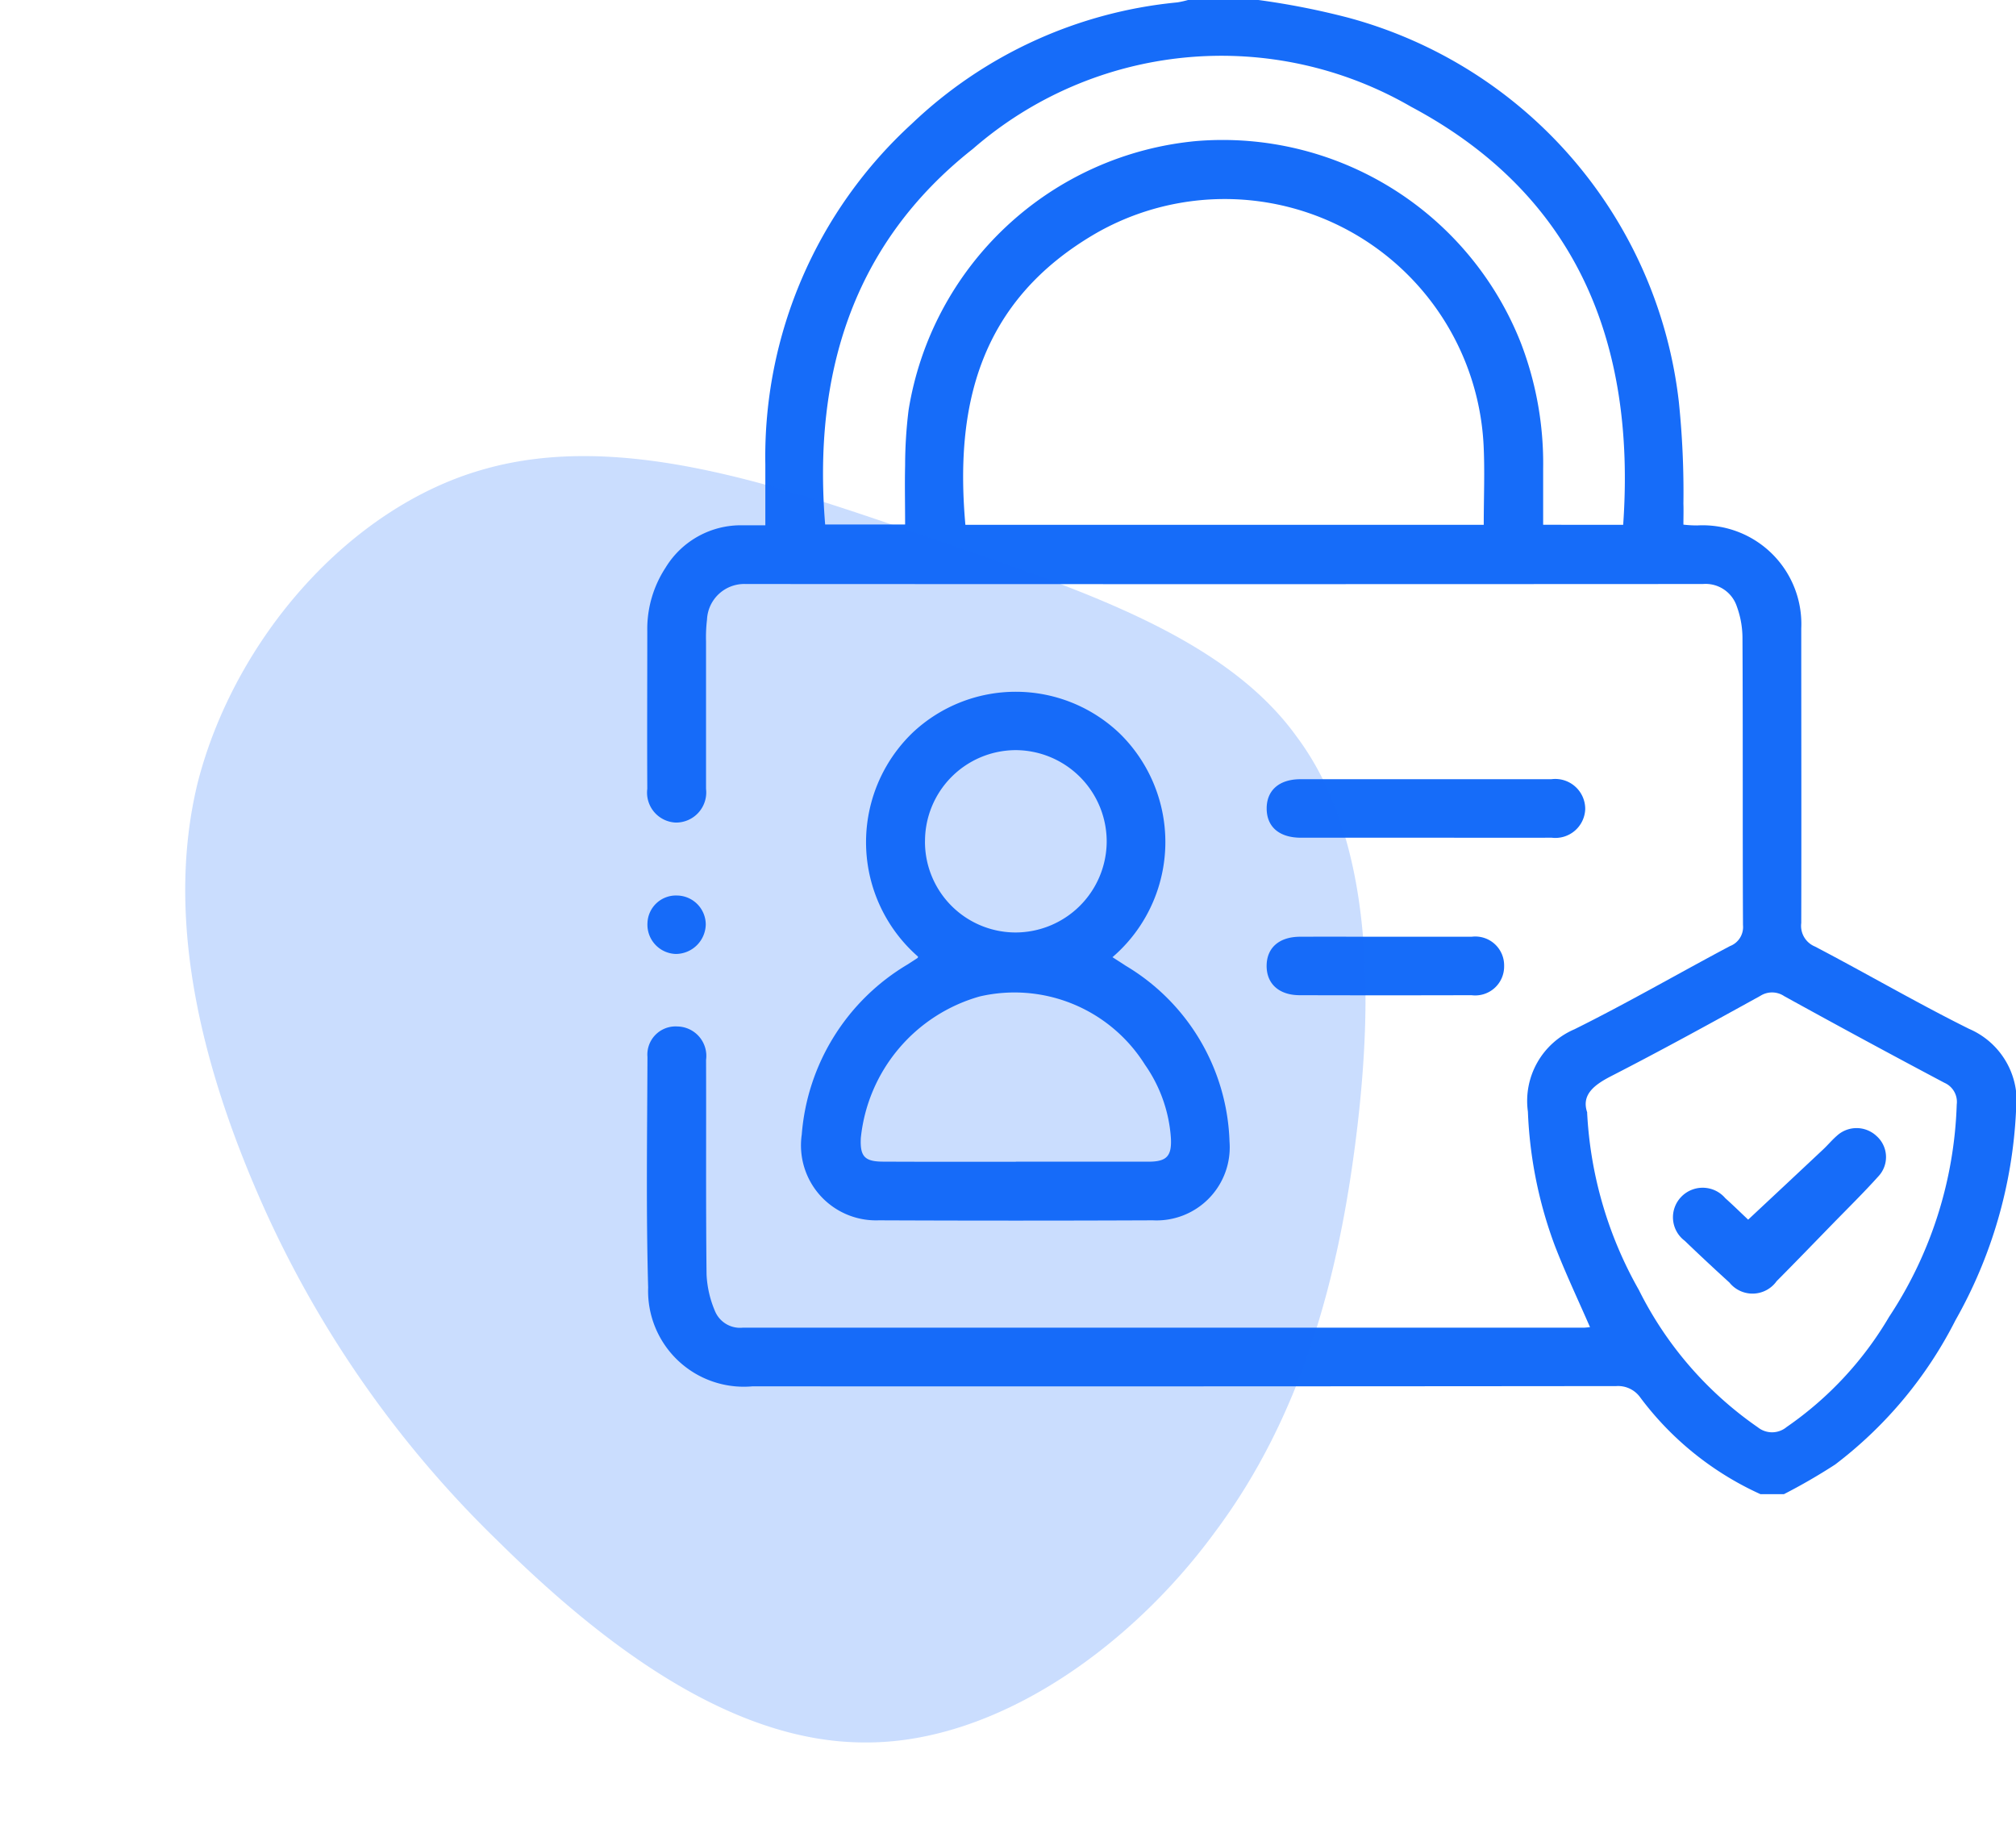<svg id="Group_26332" data-name="Group 26332" xmlns="http://www.w3.org/2000/svg" width="58.167" height="53.006" viewBox="0 0 58.167 53.006">
  <g id="Group_26331" data-name="Group 26331" transform="translate(18.66)">
    <g id="Group_26330" data-name="Group 26330" transform="translate(0 0)">
      <path id="Path_32618" data-name="Path 32618" d="M2163.445-525.25a21.946,21.946,0,0,1,2.589.51,13.008,13.008,0,0,1,9.54,11.084,25.252,25.252,0,0,1,.132,2.937c.007.193,0,.387,0,.606a3.423,3.423,0,0,0,.4.023,2.847,2.847,0,0,1,3,2.971c0,2.833.007,5.667,0,8.5a.645.645,0,0,0,.394.678c1.489.779,2.943,1.628,4.448,2.376a2.265,2.265,0,0,1,1.355,2.368,13.534,13.534,0,0,1-1.747,6.038,12.08,12.08,0,0,1-3.472,4.164,16.891,16.891,0,0,1-1.479.856h-.674a8.921,8.921,0,0,1-3.465-2.784.786.786,0,0,0-.7-.335q-12.462.012-24.923.007a2.761,2.761,0,0,1-3.007-2.851c-.062-2.215-.028-4.434-.02-6.651a.813.813,0,0,1,.861-.881.85.85,0,0,1,.83.964c.007,2.063-.009,4.126.014,6.188a3.043,3.043,0,0,0,.253,1.083.783.783,0,0,0,.788.456q12.125,0,24.249,0c.066,0,.131-.009.2-.015-.348-.8-.713-1.568-1.018-2.36a12.414,12.414,0,0,1-.774-3.858,2.25,2.25,0,0,1,1.343-2.377c1.519-.753,2.988-1.605,4.487-2.4a.588.588,0,0,0,.376-.606c-.014-2.765,0-5.529-.015-8.294a2.668,2.668,0,0,0-.163-.9.949.949,0,0,0-.977-.647q-13.809.008-27.617,0a1.076,1.076,0,0,0-1.119,1.027,4.3,4.3,0,0,0-.028.63c0,1.417,0,2.835,0,4.252a.871.871,0,0,1-.872.974.865.865,0,0,1-.823-.975c-.008-1.516,0-3.031,0-4.547a3.233,3.233,0,0,1,.527-1.832,2.542,2.542,0,0,1,2.219-1.223h.66c0-.614,0-1.186,0-1.757a13.017,13.017,0,0,1,4.228-9.83,12.875,12.875,0,0,1,7.66-3.5,2.761,2.761,0,0,0,.322-.073Zm6.5,15.142c0-.8.033-1.554-.005-2.309a7.479,7.479,0,0,0-11.151-6.121c-3.448,1.983-4.1,5.07-3.8,8.43Zm4.023,0c.372-5.282-1.368-9.532-6.116-12.06a10.916,10.916,0,0,0-12.645,1.212c-3.488,2.747-4.617,6.533-4.264,10.839h2.307c0-.589-.013-1.148,0-1.707a13.12,13.12,0,0,1,.1-1.593,9.279,9.279,0,0,1,8.3-7.763,9.248,9.248,0,0,1,9.366,5.825,9.685,9.685,0,0,1,.643,3.621c0,.54,0,1.08,0,1.625Zm-1.04,16.957a11.536,11.536,0,0,0,1.492,5.118,10.524,10.524,0,0,0,3.433,3.964.657.657,0,0,0,.831-.008,10.036,10.036,0,0,0,2.956-3.178,11.773,11.773,0,0,0,1.952-6.128.6.6,0,0,0-.356-.626q-2.321-1.23-4.622-2.5a.629.629,0,0,0-.692-.006c-1.435.792-2.872,1.582-4.33,2.329C2173.083-493.921,2172.765-493.635,2172.931-493.151Z" transform="translate(-2145.795 525.25)" fill="#166cf9"/>
      <path id="Path_32619" data-name="Path 32619" d="M2194.524-339.816c.133.086.26.166.385.249a6.129,6.129,0,0,1,2.992,5.072,2.11,2.11,0,0,1-2.212,2.271q-3.954.017-7.909,0a2.164,2.164,0,0,1-2.221-2.476,6.273,6.273,0,0,1,3.061-4.911c.093-.061.187-.12.28-.182.01-.006.01-.025.015-.038a4.385,4.385,0,0,1-.158-6.462,4.34,4.34,0,0,1,5.977.024A4.381,4.381,0,0,1,2194.524-339.816Zm-2.788,5.9c1.276,0,2.552,0,3.827,0,.525,0,.676-.158.646-.688a4.175,4.175,0,0,0-.749-2.111,4.442,4.442,0,0,0-4.767-1.968,4.746,4.746,0,0,0-3.43,4.084c-.026.533.109.681.646.682C2189.186-333.911,2190.461-333.913,2191.737-333.913Zm-2.622-9.24a2.617,2.617,0,0,0,2.611,2.627,2.634,2.634,0,0,0,2.632-2.612,2.637,2.637,0,0,0-2.638-2.649A2.626,2.626,0,0,0,2189.115-343.153Z" transform="translate(-2181.086 367.433)" fill="#166cf9"/>
      <path id="Path_32620" data-name="Path 32620" d="M2309.7-323.343c-1.206,0-2.412,0-3.618,0-.625,0-.986-.312-.989-.838s.357-.85.976-.85q3.619,0,7.237,0a.865.865,0,0,1,.978.859.862.862,0,0,1-.966.829C2312.111-323.34,2310.9-323.343,2309.7-323.343Z" transform="translate(-2287.206 347.513)" fill="#166cf9"/>
      <path id="Path_32621" data-name="Path 32621" d="M2308.528-284.537c.826,0,1.652,0,2.478,0a.832.832,0,0,1,.936.845.834.834,0,0,1-.941.842q-2.478.007-4.955,0c-.607,0-.968-.338-.956-.868.011-.508.368-.816.962-.819C2306.876-284.54,2307.7-284.537,2308.528-284.537Z" transform="translate(-2287.204 311.564)" fill="#166cf9"/>
      <path id="Path_32622" data-name="Path 32622" d="M2146.829-295.119a.839.839,0,0,1,.826.835.868.868,0,0,1-.865.851.845.845,0,0,1-.817-.889A.822.822,0,0,1,2146.829-295.119Z" transform="translate(-2145.952 320.957)" fill="#166cf9"/>
      <path id="Path_32623" data-name="Path 32623" d="M2411.668-232.7c.739-.691,1.454-1.359,2.168-2.03.133-.125.25-.267.387-.386a.84.84,0,0,1,1.146,0,.812.812,0,0,1,.052,1.171c-.422.469-.873.912-1.313,1.364-.539.553-1.074,1.108-1.618,1.655a.854.854,0,0,1-1.362.041q-.654-.594-1.292-1.207a.847.847,0,0,1-.1-1.265.858.858,0,0,1,1.271.036C2411.253-233.1,2411.493-232.864,2411.668-232.7Z" transform="translate(-2379.889 267.89)" fill="#166cf9"/>
    </g>
  </g>
  <path id="blob" d="M30.271,3.045c2.8,2.2,4.036,6.375,4.632,10.549s.6,8.347-.963,12.246c-1.514,3.9-4.586,7.568-8.256,8.485-3.715.963-8.026-.826-11.649-2.889A31.2,31.2,0,0,1,5,23.867C2.431,20.7.092,16.759,0,12.539-.045,8.274,2.156,3.733,5.642,1.669,9.173-.44,13.989-.074,18.576.248S27.519.8,30.271,3.045Z" transform="matrix(0.966, 0.259, -0.259, 0.966, 8.953, 10.463)" fill="rgba(22,108,249,0.23)"/>
</svg>
